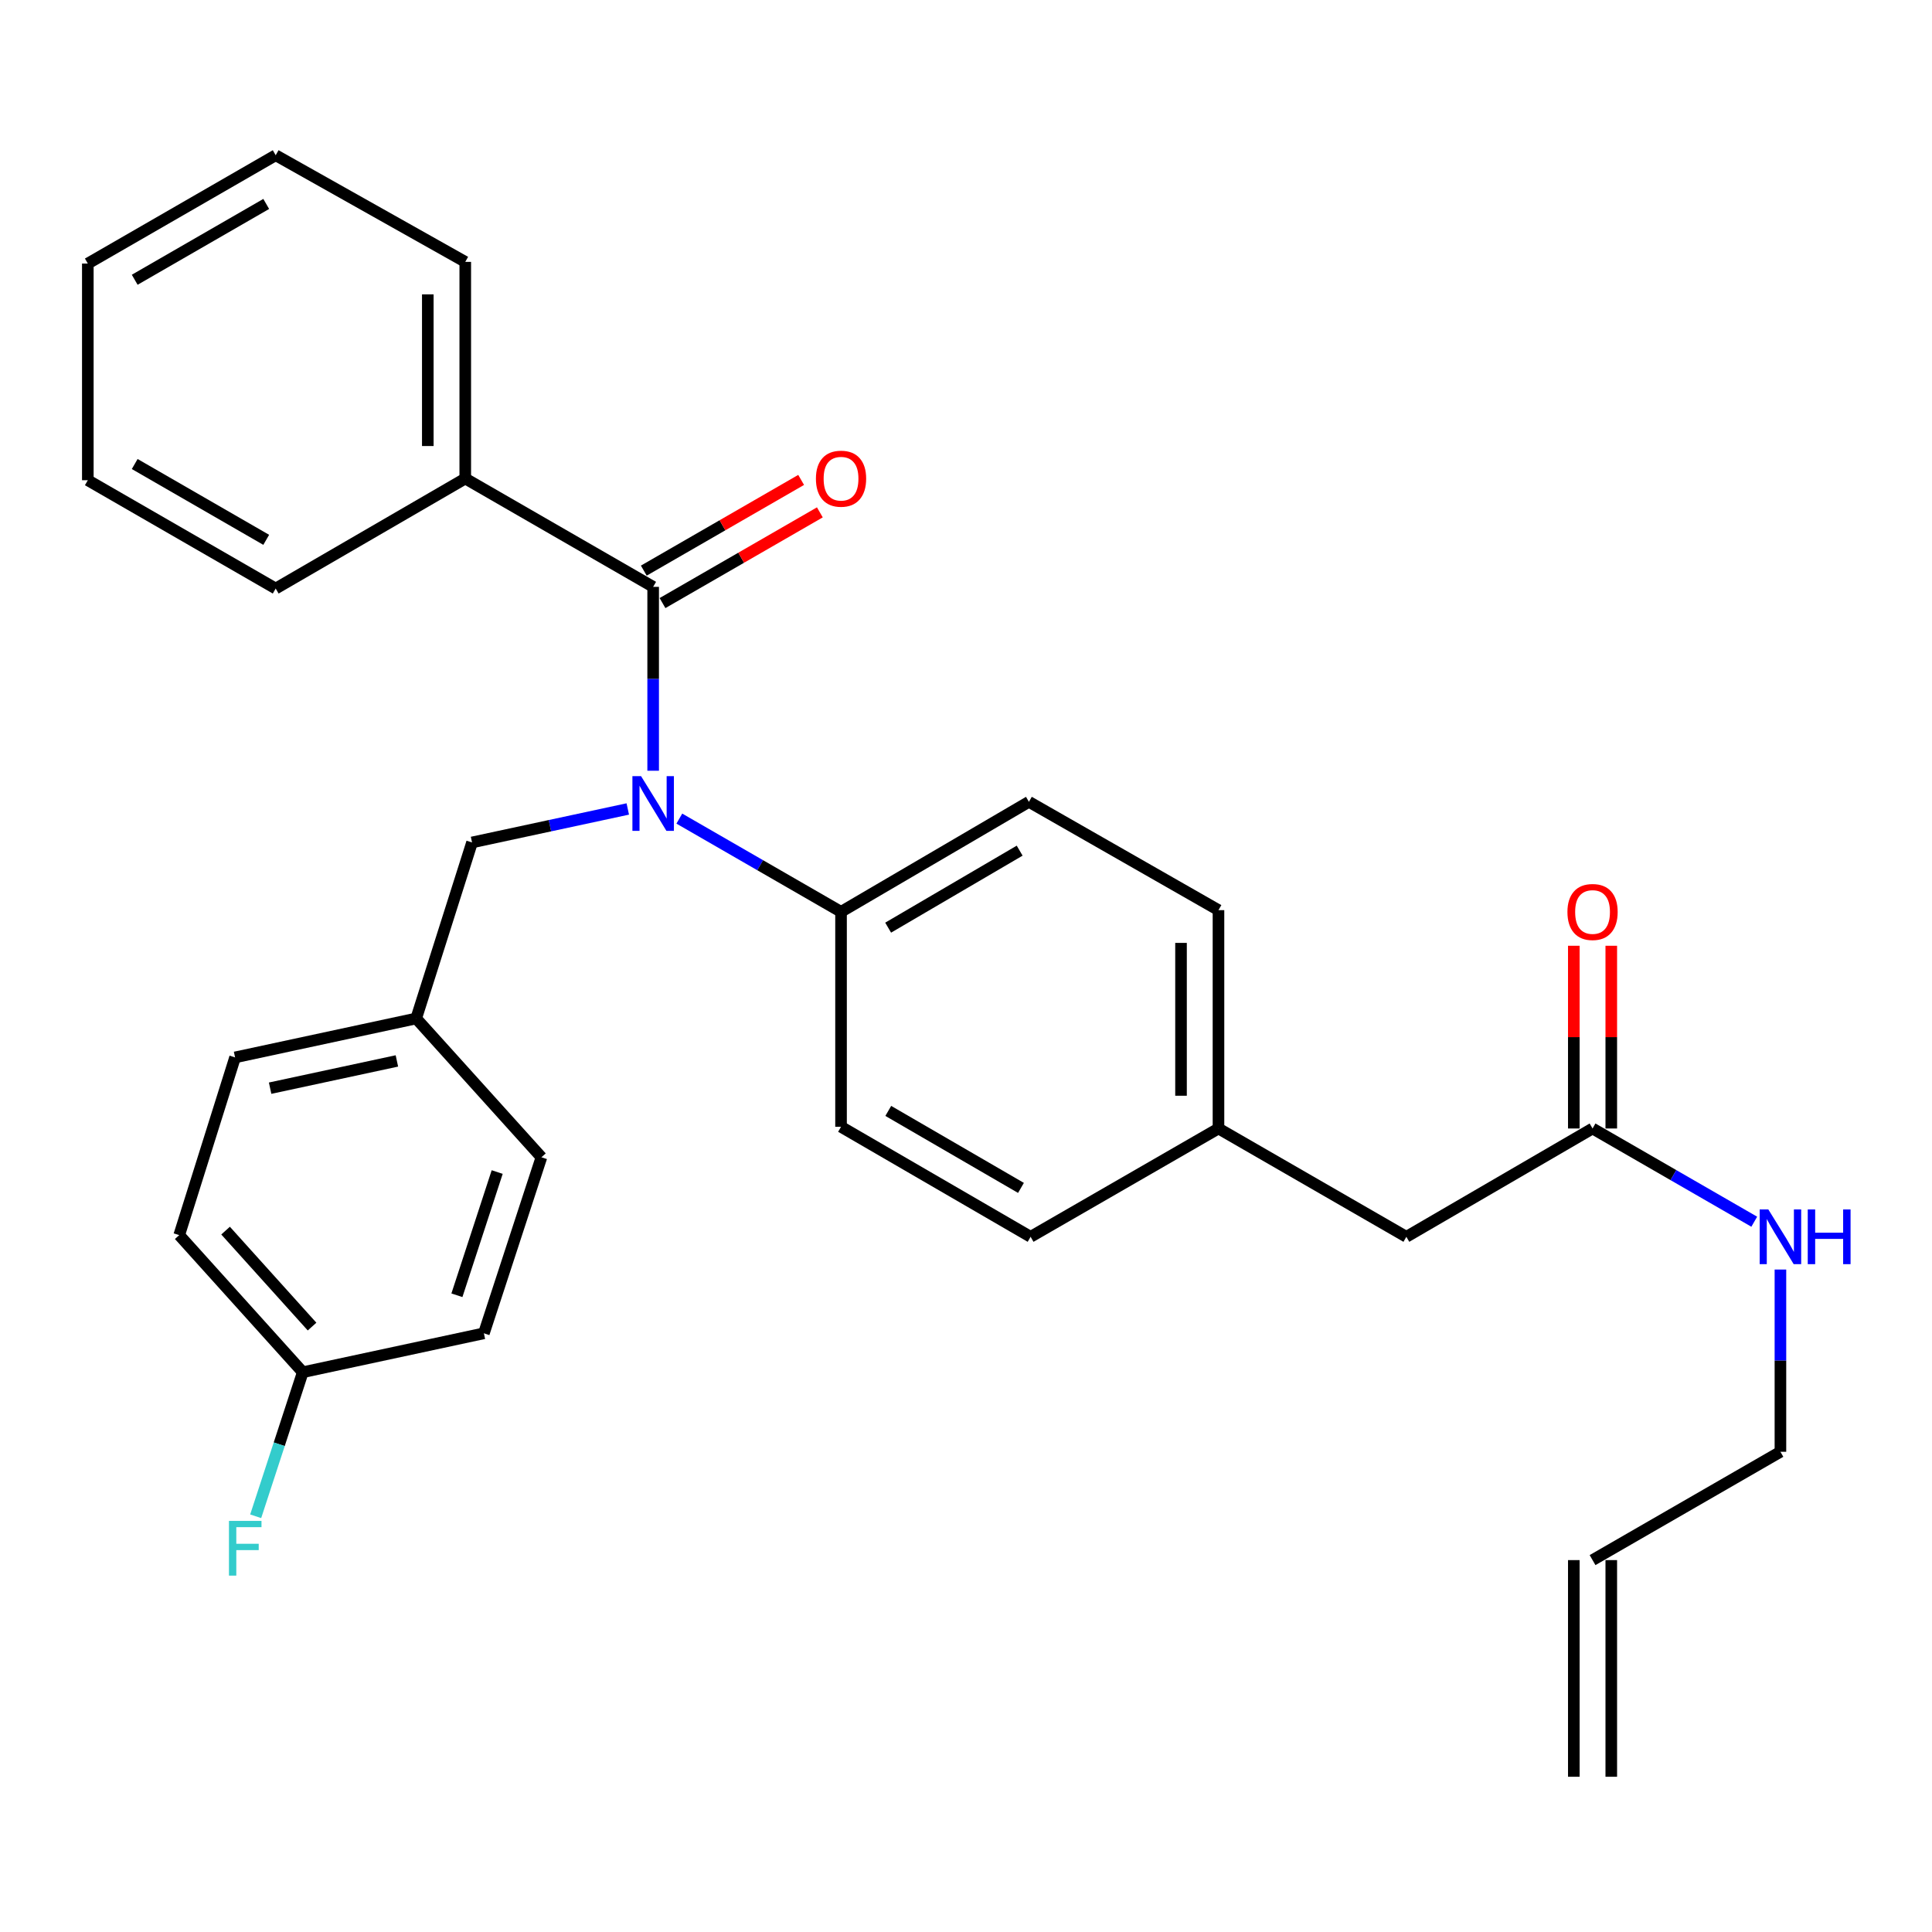 <?xml version='1.0' encoding='iso-8859-1'?>
<svg version='1.1' baseProfile='full'
              xmlns='http://www.w3.org/2000/svg'
                      xmlns:rdkit='http://www.rdkit.org/xml'
                      xmlns:xlink='http://www.w3.org/1999/xlink'
                  xml:space='preserve'
width='1000px' height='1000px' viewBox='0 0 1000 1000'>
<!-- END OF HEADER -->
<rect style='opacity:1.0;fill:#FFFFFF;stroke:none' width='1000' height='1000' x='0' y='0'> </rect>
<path class='bond-0' d='M 833.996,919.648 L 833.996,807.506' style='fill:none;fill-rule:evenodd;stroke:#000000;stroke-width:6px;stroke-linecap:butt;stroke-linejoin:miter;stroke-opacity:1' />
<path class='bond-0' d='M 814.607,919.648 L 814.607,807.506' style='fill:none;fill-rule:evenodd;stroke:#000000;stroke-width:6px;stroke-linecap:butt;stroke-linejoin:miter;stroke-opacity:1' />
<path class='bond-1' d='M 824.302,584.104 L 866.151,608.232' style='fill:none;fill-rule:evenodd;stroke:#000000;stroke-width:6px;stroke-linecap:butt;stroke-linejoin:miter;stroke-opacity:1' />
<path class='bond-1' d='M 866.151,608.232 L 908.001,632.36' style='fill:none;fill-rule:evenodd;stroke:#0000FF;stroke-width:6px;stroke-linecap:butt;stroke-linejoin:miter;stroke-opacity:1' />
<path class='bond-2' d='M 833.996,584.104 L 833.996,536.815' style='fill:none;fill-rule:evenodd;stroke:#000000;stroke-width:6px;stroke-linecap:butt;stroke-linejoin:miter;stroke-opacity:1' />
<path class='bond-2' d='M 833.996,536.815 L 833.996,489.525' style='fill:none;fill-rule:evenodd;stroke:#FF0000;stroke-width:6px;stroke-linecap:butt;stroke-linejoin:miter;stroke-opacity:1' />
<path class='bond-2' d='M 814.607,584.104 L 814.607,536.815' style='fill:none;fill-rule:evenodd;stroke:#000000;stroke-width:6px;stroke-linecap:butt;stroke-linejoin:miter;stroke-opacity:1' />
<path class='bond-2' d='M 814.607,536.815 L 814.607,489.525' style='fill:none;fill-rule:evenodd;stroke:#FF0000;stroke-width:6px;stroke-linecap:butt;stroke-linejoin:miter;stroke-opacity:1' />
<path class='bond-3' d='M 824.302,584.104 L 727.929,640.17' style='fill:none;fill-rule:evenodd;stroke:#000000;stroke-width:6px;stroke-linecap:butt;stroke-linejoin:miter;stroke-opacity:1' />
<path class='bond-4' d='M 921.547,657.112 L 921.547,704.276' style='fill:none;fill-rule:evenodd;stroke:#0000FF;stroke-width:6px;stroke-linecap:butt;stroke-linejoin:miter;stroke-opacity:1' />
<path class='bond-4' d='M 921.547,704.276 L 921.547,751.44' style='fill:none;fill-rule:evenodd;stroke:#000000;stroke-width:6px;stroke-linecap:butt;stroke-linejoin:miter;stroke-opacity:1' />
<path class='bond-5' d='M 824.302,807.506 L 921.547,751.44' style='fill:none;fill-rule:evenodd;stroke:#000000;stroke-width:6px;stroke-linecap:butt;stroke-linejoin:miter;stroke-opacity:1' />
<path class='bond-6' d='M 240.818,247.687 L 240.818,135.545' style='fill:none;fill-rule:evenodd;stroke:#000000;stroke-width:6px;stroke-linecap:butt;stroke-linejoin:miter;stroke-opacity:1' />
<path class='bond-6' d='M 221.429,230.866 L 221.429,152.366' style='fill:none;fill-rule:evenodd;stroke:#000000;stroke-width:6px;stroke-linecap:butt;stroke-linejoin:miter;stroke-opacity:1' />
<path class='bond-7' d='M 240.818,247.687 L 142.7,304.626' style='fill:none;fill-rule:evenodd;stroke:#000000;stroke-width:6px;stroke-linecap:butt;stroke-linejoin:miter;stroke-opacity:1' />
<path class='bond-8' d='M 240.818,247.687 L 338.074,303.753' style='fill:none;fill-rule:evenodd;stroke:#000000;stroke-width:6px;stroke-linecap:butt;stroke-linejoin:miter;stroke-opacity:1' />
<path class='bond-9' d='M 324.937,418.72 L 284.633,427.385' style='fill:none;fill-rule:evenodd;stroke:#0000FF;stroke-width:6px;stroke-linecap:butt;stroke-linejoin:miter;stroke-opacity:1' />
<path class='bond-9' d='M 284.633,427.385 L 244.329,436.049' style='fill:none;fill-rule:evenodd;stroke:#000000;stroke-width:6px;stroke-linecap:butt;stroke-linejoin:miter;stroke-opacity:1' />
<path class='bond-10' d='M 338.074,398.932 L 338.074,351.343' style='fill:none;fill-rule:evenodd;stroke:#0000FF;stroke-width:6px;stroke-linecap:butt;stroke-linejoin:miter;stroke-opacity:1' />
<path class='bond-10' d='M 338.074,351.343 L 338.074,303.753' style='fill:none;fill-rule:evenodd;stroke:#000000;stroke-width:6px;stroke-linecap:butt;stroke-linejoin:miter;stroke-opacity:1' />
<path class='bond-11' d='M 351.62,423.706 L 393.47,447.834' style='fill:none;fill-rule:evenodd;stroke:#0000FF;stroke-width:6px;stroke-linecap:butt;stroke-linejoin:miter;stroke-opacity:1' />
<path class='bond-11' d='M 393.47,447.834 L 435.32,471.962' style='fill:none;fill-rule:evenodd;stroke:#000000;stroke-width:6px;stroke-linecap:butt;stroke-linejoin:miter;stroke-opacity:1' />
<path class='bond-12' d='M 342.916,312.152 L 383.636,288.675' style='fill:none;fill-rule:evenodd;stroke:#000000;stroke-width:6px;stroke-linecap:butt;stroke-linejoin:miter;stroke-opacity:1' />
<path class='bond-12' d='M 383.636,288.675 L 424.355,265.199' style='fill:none;fill-rule:evenodd;stroke:#FF0000;stroke-width:6px;stroke-linecap:butt;stroke-linejoin:miter;stroke-opacity:1' />
<path class='bond-12' d='M 333.232,295.355 L 373.952,271.878' style='fill:none;fill-rule:evenodd;stroke:#000000;stroke-width:6px;stroke-linecap:butt;stroke-linejoin:miter;stroke-opacity:1' />
<path class='bond-12' d='M 373.952,271.878 L 414.671,248.402' style='fill:none;fill-rule:evenodd;stroke:#FF0000;stroke-width:6px;stroke-linecap:butt;stroke-linejoin:miter;stroke-opacity:1' />
<path class='bond-13' d='M 240.818,135.545 L 142.7,80.352' style='fill:none;fill-rule:evenodd;stroke:#000000;stroke-width:6px;stroke-linecap:butt;stroke-linejoin:miter;stroke-opacity:1' />
<path class='bond-14' d='M 142.7,304.626 L 45.455,248.56' style='fill:none;fill-rule:evenodd;stroke:#000000;stroke-width:6px;stroke-linecap:butt;stroke-linejoin:miter;stroke-opacity:1' />
<path class='bond-14' d='M 137.797,279.419 L 69.725,240.173' style='fill:none;fill-rule:evenodd;stroke:#000000;stroke-width:6px;stroke-linecap:butt;stroke-linejoin:miter;stroke-opacity:1' />
<path class='bond-15' d='M 156.714,710.26 L 92.763,639.298' style='fill:none;fill-rule:evenodd;stroke:#000000;stroke-width:6px;stroke-linecap:butt;stroke-linejoin:miter;stroke-opacity:1' />
<path class='bond-15' d='M 161.524,686.636 L 116.759,636.962' style='fill:none;fill-rule:evenodd;stroke:#000000;stroke-width:6px;stroke-linecap:butt;stroke-linejoin:miter;stroke-opacity:1' />
<path class='bond-16' d='M 156.714,710.26 L 144.528,747.54' style='fill:none;fill-rule:evenodd;stroke:#000000;stroke-width:6px;stroke-linecap:butt;stroke-linejoin:miter;stroke-opacity:1' />
<path class='bond-16' d='M 144.528,747.54 L 132.342,784.82' style='fill:none;fill-rule:evenodd;stroke:#33CCCC;stroke-width:6px;stroke-linecap:butt;stroke-linejoin:miter;stroke-opacity:1' />
<path class='bond-17' d='M 156.714,710.26 L 250.458,690.118' style='fill:none;fill-rule:evenodd;stroke:#000000;stroke-width:6px;stroke-linecap:butt;stroke-linejoin:miter;stroke-opacity:1' />
<path class='bond-18' d='M 244.329,436.049 L 215.419,527.155' style='fill:none;fill-rule:evenodd;stroke:#000000;stroke-width:6px;stroke-linecap:butt;stroke-linejoin:miter;stroke-opacity:1' />
<path class='bond-19' d='M 215.419,527.155 L 121.674,547.309' style='fill:none;fill-rule:evenodd;stroke:#000000;stroke-width:6px;stroke-linecap:butt;stroke-linejoin:miter;stroke-opacity:1' />
<path class='bond-19' d='M 205.432,549.134 L 139.811,563.241' style='fill:none;fill-rule:evenodd;stroke:#000000;stroke-width:6px;stroke-linecap:butt;stroke-linejoin:miter;stroke-opacity:1' />
<path class='bond-20' d='M 215.419,527.155 L 280.242,599.001' style='fill:none;fill-rule:evenodd;stroke:#000000;stroke-width:6px;stroke-linecap:butt;stroke-linejoin:miter;stroke-opacity:1' />
<path class='bond-21' d='M 435.32,471.962 L 532.565,415.023' style='fill:none;fill-rule:evenodd;stroke:#000000;stroke-width:6px;stroke-linecap:butt;stroke-linejoin:miter;stroke-opacity:1' />
<path class='bond-21' d='M 459.703,480.153 L 527.775,440.296' style='fill:none;fill-rule:evenodd;stroke:#000000;stroke-width:6px;stroke-linecap:butt;stroke-linejoin:miter;stroke-opacity:1' />
<path class='bond-22' d='M 435.32,471.962 L 435.32,583.232' style='fill:none;fill-rule:evenodd;stroke:#000000;stroke-width:6px;stroke-linecap:butt;stroke-linejoin:miter;stroke-opacity:1' />
<path class='bond-23' d='M 532.565,415.023 L 630.683,471.089' style='fill:none;fill-rule:evenodd;stroke:#000000;stroke-width:6px;stroke-linecap:butt;stroke-linejoin:miter;stroke-opacity:1' />
<path class='bond-24' d='M 435.32,583.232 L 533.438,640.17' style='fill:none;fill-rule:evenodd;stroke:#000000;stroke-width:6px;stroke-linecap:butt;stroke-linejoin:miter;stroke-opacity:1' />
<path class='bond-24' d='M 459.769,575.003 L 528.451,614.86' style='fill:none;fill-rule:evenodd;stroke:#000000;stroke-width:6px;stroke-linecap:butt;stroke-linejoin:miter;stroke-opacity:1' />
<path class='bond-25' d='M 727.929,640.17 L 630.683,584.104' style='fill:none;fill-rule:evenodd;stroke:#000000;stroke-width:6px;stroke-linecap:butt;stroke-linejoin:miter;stroke-opacity:1' />
<path class='bond-26' d='M 630.683,584.104 L 533.438,640.17' style='fill:none;fill-rule:evenodd;stroke:#000000;stroke-width:6px;stroke-linecap:butt;stroke-linejoin:miter;stroke-opacity:1' />
<path class='bond-27' d='M 630.683,584.104 L 630.683,471.089' style='fill:none;fill-rule:evenodd;stroke:#000000;stroke-width:6px;stroke-linecap:butt;stroke-linejoin:miter;stroke-opacity:1' />
<path class='bond-27' d='M 611.294,567.152 L 611.294,488.041' style='fill:none;fill-rule:evenodd;stroke:#000000;stroke-width:6px;stroke-linecap:butt;stroke-linejoin:miter;stroke-opacity:1' />
<path class='bond-28' d='M 92.763,639.298 L 121.674,547.309' style='fill:none;fill-rule:evenodd;stroke:#000000;stroke-width:6px;stroke-linecap:butt;stroke-linejoin:miter;stroke-opacity:1' />
<path class='bond-29' d='M 250.458,690.118 L 280.242,599.001' style='fill:none;fill-rule:evenodd;stroke:#000000;stroke-width:6px;stroke-linecap:butt;stroke-linejoin:miter;stroke-opacity:1' />
<path class='bond-29' d='M 236.497,670.426 L 257.345,606.645' style='fill:none;fill-rule:evenodd;stroke:#000000;stroke-width:6px;stroke-linecap:butt;stroke-linejoin:miter;stroke-opacity:1' />
<path class='bond-30' d='M 142.7,80.352 L 45.455,136.417' style='fill:none;fill-rule:evenodd;stroke:#000000;stroke-width:6px;stroke-linecap:butt;stroke-linejoin:miter;stroke-opacity:1' />
<path class='bond-30' d='M 137.797,105.559 L 69.725,144.805' style='fill:none;fill-rule:evenodd;stroke:#000000;stroke-width:6px;stroke-linecap:butt;stroke-linejoin:miter;stroke-opacity:1' />
<path class='bond-31' d='M 45.455,248.56 L 45.455,136.417' style='fill:none;fill-rule:evenodd;stroke:#000000;stroke-width:6px;stroke-linecap:butt;stroke-linejoin:miter;stroke-opacity:1' />
<path  class='atom-2' d='M 915.287 626.01
L 924.567 641.01
Q 925.487 642.49, 926.967 645.17
Q 928.447 647.85, 928.527 648.01
L 928.527 626.01
L 932.287 626.01
L 932.287 654.33
L 928.407 654.33
L 918.447 637.93
Q 917.287 636.01, 916.047 633.81
Q 914.847 631.61, 914.487 630.93
L 914.487 654.33
L 910.807 654.33
L 910.807 626.01
L 915.287 626.01
' fill='#0000FF'/>
<path  class='atom-2' d='M 935.687 626.01
L 939.527 626.01
L 939.527 638.05
L 954.007 638.05
L 954.007 626.01
L 957.847 626.01
L 957.847 654.33
L 954.007 654.33
L 954.007 641.25
L 939.527 641.25
L 939.527 654.33
L 935.687 654.33
L 935.687 626.01
' fill='#0000FF'/>
<path  class='atom-3' d='M 811.302 472.042
Q 811.302 465.242, 814.662 461.442
Q 818.022 457.642, 824.302 457.642
Q 830.582 457.642, 833.942 461.442
Q 837.302 465.242, 837.302 472.042
Q 837.302 478.922, 833.902 482.842
Q 830.502 486.722, 824.302 486.722
Q 818.062 486.722, 814.662 482.842
Q 811.302 478.962, 811.302 472.042
M 824.302 483.522
Q 828.622 483.522, 830.942 480.642
Q 833.302 477.722, 833.302 472.042
Q 833.302 466.482, 830.942 463.682
Q 828.622 460.842, 824.302 460.842
Q 819.982 460.842, 817.622 463.642
Q 815.302 466.442, 815.302 472.042
Q 815.302 477.762, 817.622 480.642
Q 819.982 483.522, 824.302 483.522
' fill='#FF0000'/>
<path  class='atom-6' d='M 331.814 401.736
L 341.094 416.736
Q 342.014 418.216, 343.494 420.896
Q 344.974 423.576, 345.054 423.736
L 345.054 401.736
L 348.814 401.736
L 348.814 430.056
L 344.934 430.056
L 334.974 413.656
Q 333.814 411.736, 332.574 409.536
Q 331.374 407.336, 331.014 406.656
L 331.014 430.056
L 327.334 430.056
L 327.334 401.736
L 331.814 401.736
' fill='#0000FF'/>
<path  class='atom-8' d='M 422.32 247.767
Q 422.32 240.967, 425.68 237.167
Q 429.04 233.367, 435.32 233.367
Q 441.6 233.367, 444.96 237.167
Q 448.32 240.967, 448.32 247.767
Q 448.32 254.647, 444.92 258.567
Q 441.52 262.447, 435.32 262.447
Q 429.08 262.447, 425.68 258.567
Q 422.32 254.687, 422.32 247.767
M 435.32 259.247
Q 439.64 259.247, 441.96 256.367
Q 444.32 253.447, 444.32 247.767
Q 444.32 242.207, 441.96 239.407
Q 439.64 236.567, 435.32 236.567
Q 431 236.567, 428.64 239.367
Q 426.32 242.167, 426.32 247.767
Q 426.32 253.487, 428.64 256.367
Q 431 259.247, 435.32 259.247
' fill='#FF0000'/>
<path  class='atom-21' d='M 118.51 787.217
L 135.35 787.217
L 135.35 790.457
L 122.31 790.457
L 122.31 799.057
L 133.91 799.057
L 133.91 802.337
L 122.31 802.337
L 122.31 815.537
L 118.51 815.537
L 118.51 787.217
' fill='#33CCCC'/>
</svg>
